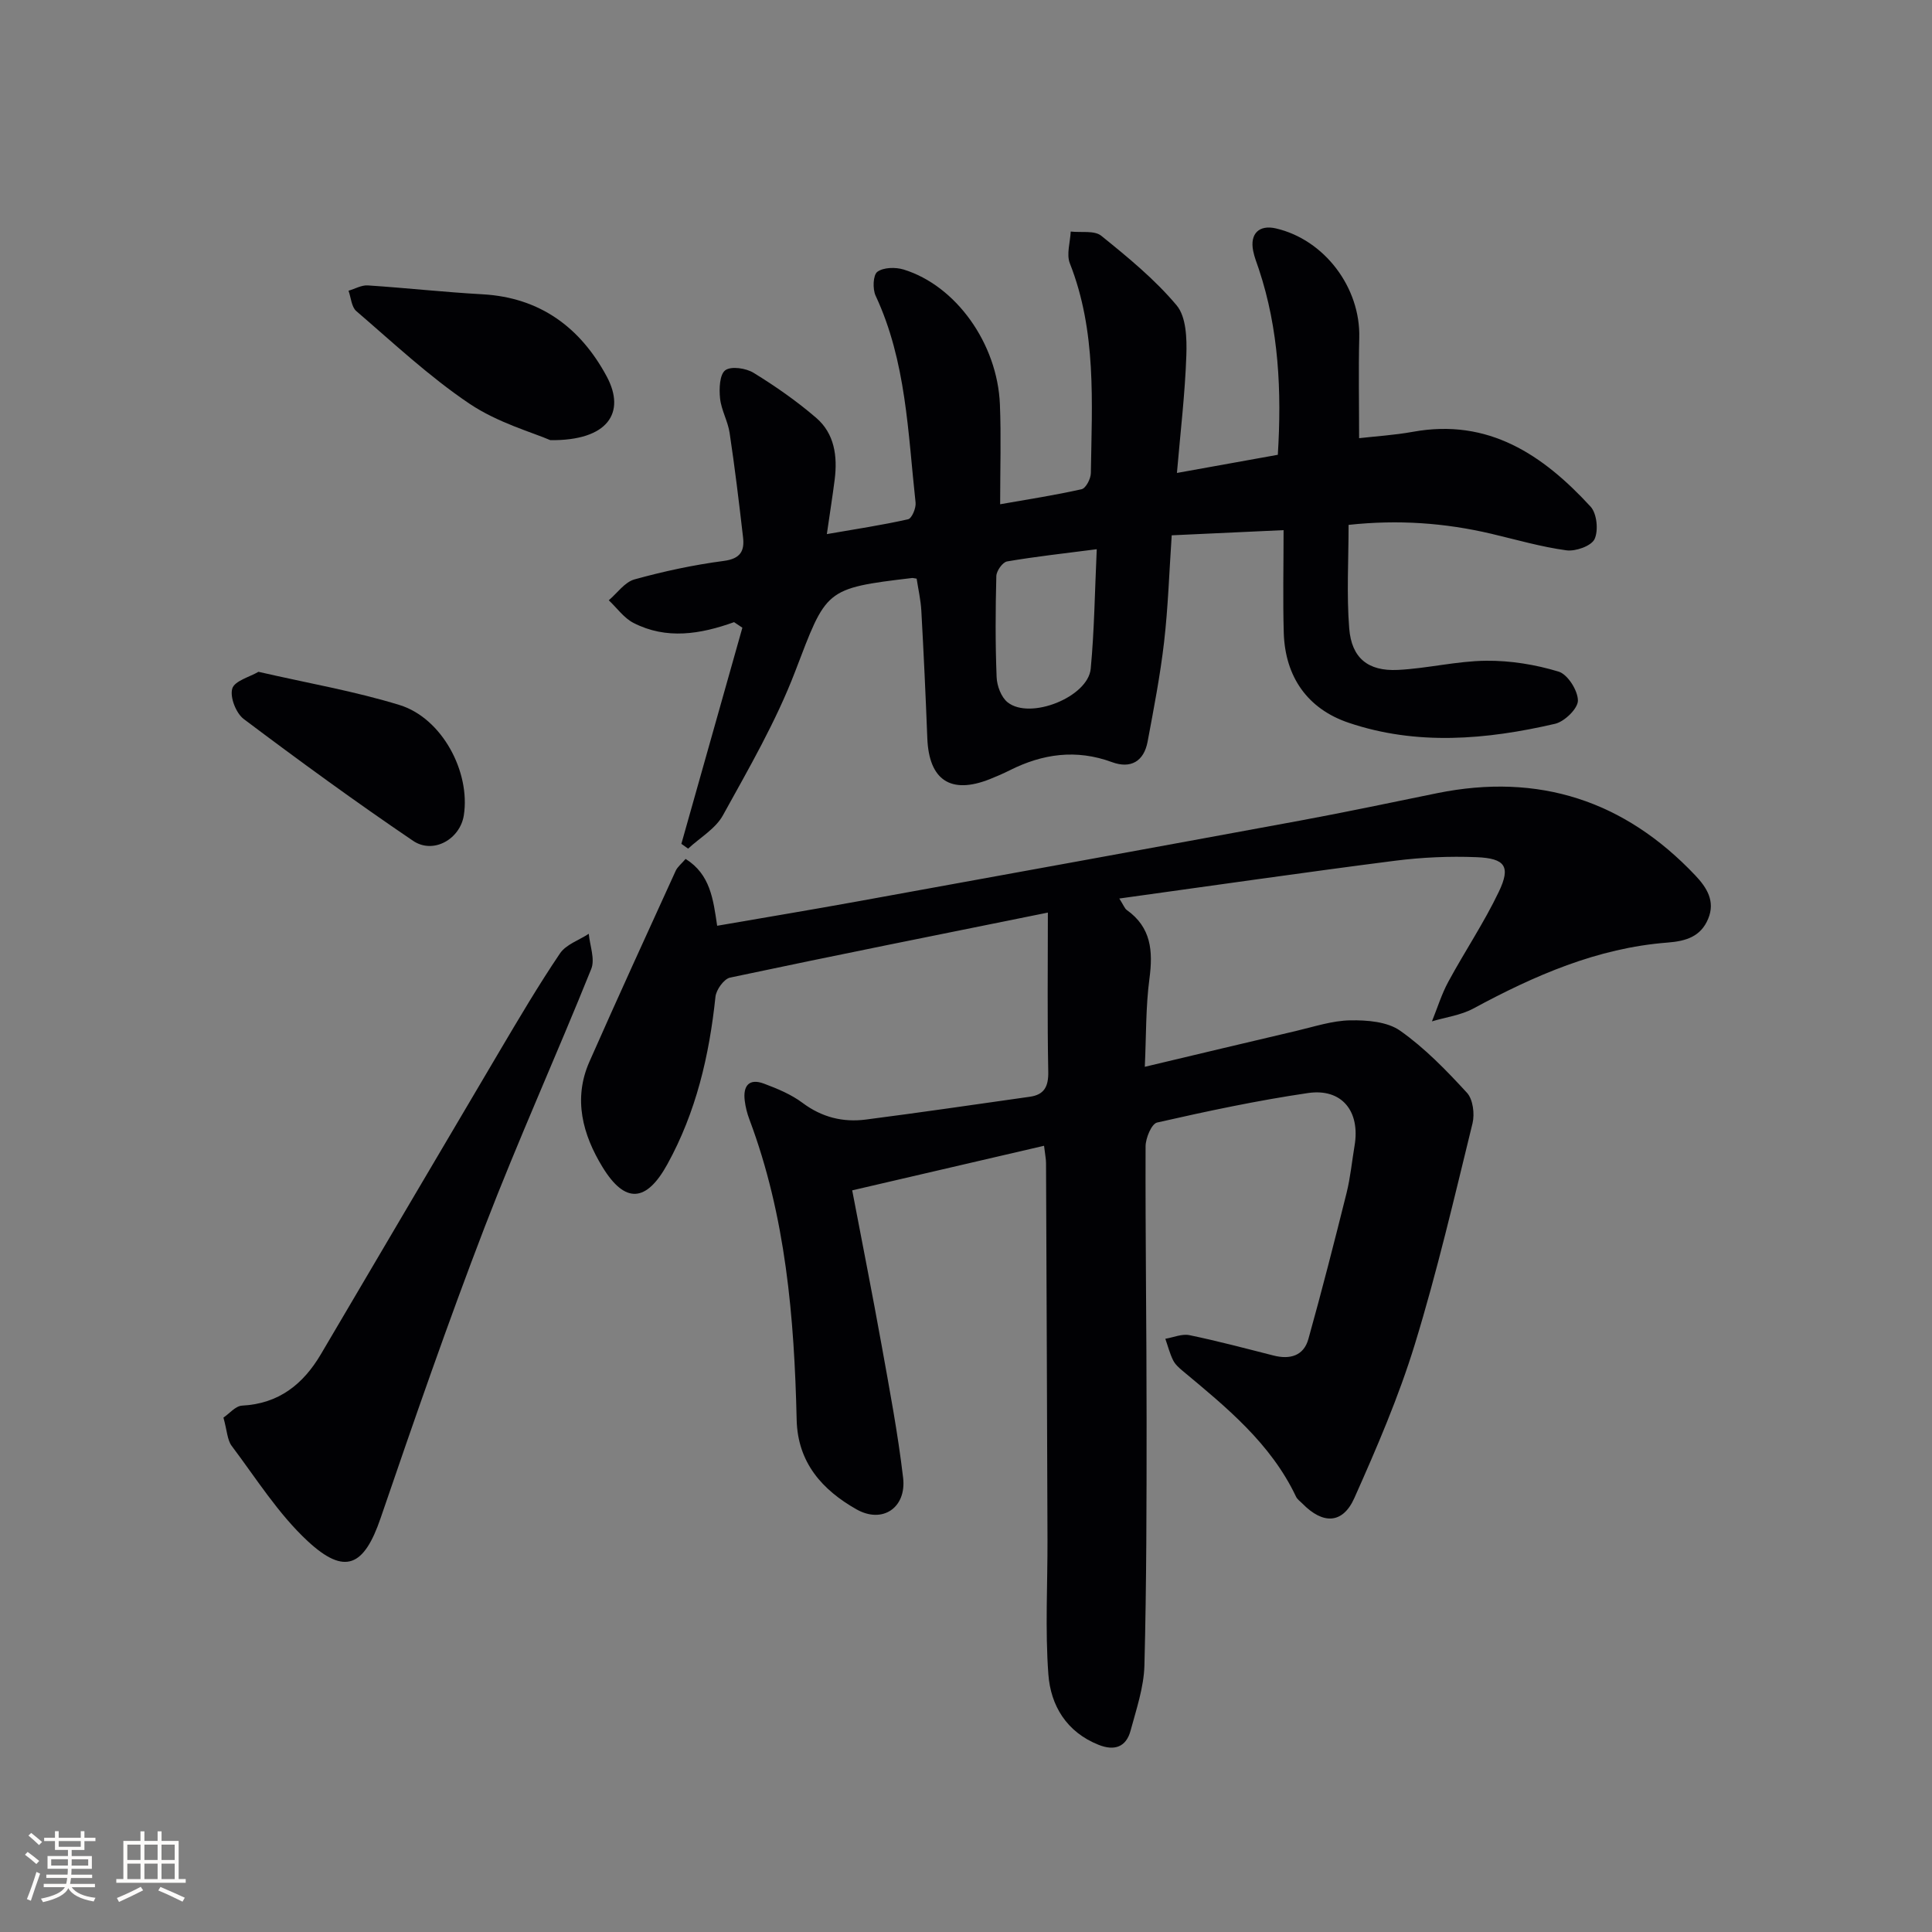 <svg enable-background="new 0 0 400 400" viewBox="0 0 400 400" xmlns="http://www.w3.org/2000/svg"><rect x="0" y="0" width="400" height="400" fill="#808080" stroke="none"/><g fill="#010104"><path d="m216.16 237.22c-13.44 3.12-26.3 6.11-39.72 9.23 2.08 10.92 4.18 21.45 6.08 32.02 1.64 9.14 3.38 18.28 4.46 27.49.72 6.2-4.27 9.58-9.66 6.53-7.04-3.99-12.17-9.63-12.38-18.53-.49-21.16-2.25-42.14-9.79-62.21-.47-1.24-.8-2.56-.96-3.87-.38-3.03.86-4.7 3.99-3.52 2.78 1.04 5.63 2.22 7.98 3.98 4 2.99 8.37 4.07 13.13 3.45 11.32-1.46 22.62-3.12 33.93-4.72 2.99-.42 3.87-2.12 3.81-5.19-.21-10.79-.08-21.58-.08-32.94-22.9 4.63-44.37 8.92-65.79 13.46-1.27.27-2.87 2.5-3.03 3.96-1.28 12.19-4.01 23.9-9.98 34.72-4.32 7.83-8.72 8.21-13.4.56-4.1-6.71-6.13-14.1-2.72-21.82 5.84-13.23 11.86-26.37 17.86-39.52.38-.84 1.22-1.48 2.06-2.47 5.1 3.2 5.71 8.3 6.53 13.84 9.78-1.69 19.51-3.31 29.21-5.07 30.53-5.54 61.06-11.09 91.57-16.72 9.47-1.75 18.89-3.75 28.32-5.67 20.98-4.25 38.76 1.54 53.42 17.04 2.37 2.5 4.17 5.33 2.66 8.97-1.54 3.71-4.59 4.63-8.42 4.93-14.54 1.12-27.56 6.83-40.21 13.66-2.58 1.39-5.69 1.79-8.56 2.65 1.12-2.75 1.99-5.63 3.4-8.22 3.39-6.26 7.39-12.21 10.45-18.62 2.49-5.21 1.34-6.91-4.61-7.15-5.62-.23-11.33.03-16.91.74-18.75 2.4-37.45 5.11-57.06 7.82.92 1.45 1.12 2.07 1.54 2.37 5.07 3.6 5.46 8.5 4.7 14.21-.78 5.85-.66 11.82-.96 18.26 11.13-2.64 21.23-5.07 31.34-7.43 3.72-.87 7.46-2.13 11.21-2.19 3.48-.06 7.66.27 10.32 2.15 5.11 3.6 9.58 8.22 13.83 12.85 1.25 1.36 1.62 4.37 1.15 6.32-3.75 15.3-7.32 30.68-11.94 45.74-3.34 10.88-7.88 21.43-12.53 31.85-2.41 5.39-6.5 5.47-10.72 1.17-.47-.48-1.08-.89-1.35-1.46-5.23-11.03-14.4-18.49-23.47-26.04-.76-.63-1.57-1.36-1.99-2.22-.69-1.4-1.08-2.95-1.6-4.43 1.67-.28 3.44-1.07 4.99-.75 5.85 1.21 11.63 2.75 17.42 4.22 3.4.86 6.24.07 7.21-3.43 2.8-10.03 5.38-20.12 7.9-30.22.8-3.21 1.11-6.54 1.66-9.81 1.2-7.11-2.63-11.91-9.63-10.89-10.5 1.54-20.91 3.76-31.26 6.11-1.14.26-2.38 3.23-2.38 4.94-.06 18.83.21 37.66.21 56.48 0 17-.01 34-.45 50.98-.12 4.53-1.67 9.06-2.87 13.51-.92 3.4-3.34 4.23-6.61 2.93-6.64-2.64-9.94-8.13-10.41-14.63-.68-9.24-.15-18.56-.18-27.85-.08-25.99-.19-51.99-.3-77.98 0-.8-.18-1.61-.41-3.57z"/><path d="m151.98 128.81c-6.98 2.51-14.01 3.65-20.82.16-1.99-1.02-3.43-3.1-5.12-4.69 1.76-1.49 3.3-3.76 5.32-4.32 6.06-1.68 12.27-3.01 18.51-3.83 3.43-.45 4.3-2.06 3.97-4.89-.83-7.21-1.7-14.43-2.78-21.61-.36-2.43-1.73-4.73-1.98-7.16-.21-1.96-.1-4.93 1.08-5.81 1.21-.9 4.3-.44 5.88.54 4.51 2.77 8.91 5.84 12.92 9.29 3.83 3.28 4.46 7.98 3.85 12.82-.44 3.43-.98 6.84-1.62 11.27 5.92-1.03 11.41-1.85 16.82-3.07.77-.17 1.68-2.33 1.55-3.46-1.59-14.48-1.92-29.22-8.27-42.82-.65-1.38-.54-4.29.35-4.95 1.27-.94 3.76-.99 5.44-.48 10.84 3.33 19.42 15.32 19.94 27.92.27 6.62.05 13.26.05 20.68 5.96-1.05 11.46-1.89 16.88-3.12.87-.2 1.89-2.17 1.9-3.34.22-14.62 1.21-29.32-4.35-43.42-.74-1.88.08-4.37.18-6.58 2.14.25 4.9-.27 6.32.87 5.51 4.45 11.09 9.02 15.61 14.41 1.99 2.38 2.13 6.85 2.01 10.34-.27 7.93-1.22 15.84-1.95 24.36 7.36-1.33 13.95-2.51 20.89-3.76.81-13.15.22-25.96-3.93-38.44-.42-1.26-.93-2.5-1.18-3.8-.7-3.55 1.25-5.43 4.71-4.63 10.06 2.33 17.53 12.25 17.26 22.63-.17 6.77-.03 13.54-.03 20.8 3.4-.39 7.32-.63 11.14-1.32 15.66-2.85 26.95 4.8 36.78 15.49 1.31 1.42 1.66 4.93.83 6.72-.67 1.43-3.93 2.59-5.83 2.33-5.24-.71-10.38-2.21-15.55-3.43-9.62-2.26-19.31-2.95-29.55-1.84 0 7.32-.43 14.42.13 21.43.49 6.15 3.9 8.9 10.06 8.6 6.11-.3 12.19-1.84 18.29-1.9 5.02-.05 10.2.79 15 2.25 1.88.57 3.98 3.89 4 5.98.02 1.65-2.76 4.36-4.71 4.82-14.23 3.3-28.68 4.56-42.78-.22-8.45-2.86-13.13-9.46-13.41-18.6-.2-6.8-.04-13.6-.04-21.27-8.03.37-15.41.71-23.16 1.07-.52 7.67-.75 14.93-1.58 22.11-.8 6.91-2.13 13.76-3.41 20.61-.77 4.09-3.5 5.67-7.38 4.24-7.39-2.72-14.36-1.74-21.2 1.71-1.34.67-2.72 1.27-4.11 1.82-8.07 3.2-12.58.2-12.92-8.48-.34-8.81-.75-17.61-1.24-26.42-.13-2.27-.65-4.51-.97-6.62-.62-.09-.78-.15-.94-.13-18.21 2.16-17.7 2.35-24.24 19.43-3.95 10.3-9.57 20-14.93 29.71-1.53 2.77-4.75 4.62-7.2 6.89-.47-.33-.93-.66-1.4-.99 4.21-14.92 8.42-29.84 12.63-44.75-.57-.37-1.15-.76-1.72-1.15zm75.09-15.1c-6.79.88-12.71 1.52-18.57 2.53-.92.16-2.19 1.95-2.22 3.02-.18 6.97-.22 13.96.06 20.93.07 1.8.94 4.15 2.27 5.21 4.64 3.71 16.65-1.08 17.21-6.94.75-7.89.84-15.84 1.25-24.75z"/><path d="m46.26 293.5c1.22-.82 2.5-2.41 3.85-2.48 7.6-.39 12.65-4.41 16.33-10.65 12.31-20.88 24.59-41.78 36.93-62.64 4.06-6.86 8.11-13.74 12.57-20.34 1.25-1.85 3.94-2.73 5.96-4.06.22 2.45 1.33 5.25.51 7.28-7.18 17.85-15.12 35.4-22.03 53.35-7.67 19.94-14.66 40.14-21.58 60.35-3.41 9.97-7.36 11.94-15.1 4.76-6.11-5.67-10.68-13.01-15.75-19.74-.9-1.22-.93-3.11-1.69-5.83z"/><path d="m113.94 91.13c-3.65-1.59-10.85-3.59-16.73-7.54-8.34-5.61-15.78-12.6-23.44-19.18-1-.86-1.1-2.79-1.61-4.22 1.34-.39 2.7-1.19 4-1.1 7.92.52 15.82 1.4 23.75 1.84 11.94.67 20.27 6.91 25.7 17 4.05 7.55.2 13.34-11.67 13.2z"/><path d="m53.51 139.09c10.3 2.37 19.96 4.02 29.25 6.89 8.76 2.71 14.67 13.84 13.27 22.82-.77 4.92-6.3 8.13-10.51 5.28-11.91-8.07-23.55-16.56-35.05-25.21-1.6-1.2-2.91-4.54-2.38-6.31.47-1.6 3.63-2.41 5.42-3.47z"/></g><path d="m5.17 384 .55-.58c.85.61 1.65 1.24 2.4 1.87l-.59.64c-.83-.73-1.62-1.38-2.36-1.93m1.22 9.53-.82-.34c.71-1.76 1.37-3.64 1.98-5.63.24.13.5.25.76.36-.6 1.67-1.24 3.54-1.92 5.61m-.5-13.5.57-.54c.56.44 1.31 1.06 2.26 1.87l-.64.64c-.68-.66-1.41-1.32-2.19-1.97m3.25.46h2.24v-1.36h.77v1.36h4.57v-1.36h.76v1.36h2.28v.69h-2.28v1.84h-2.64v1.26h4.18v2.64h-4.21c0 .45-.02.86-.05 1.21h4.32v.69h-4.38c-.04.34-.1.75-.19 1.22h5.15v.69h-4.82c.87 1.19 2.51 1.92 4.93 2.19-.17.31-.3.57-.37.76-2.77-.49-4.52-1.41-5.26-2.76-.56 1.26-2.3 2.23-5.24 2.9-.12-.25-.26-.48-.43-.72 2.73-.55 4.38-1.34 4.96-2.38h-4.38v-.69h4.65c.1-.38.17-.79.21-1.22h-4.32v-.69h4.4c.03-.34.05-.75.05-1.21h-4.2v-2.64h4.23v-1.26h-2.69v-1.84h-2.24zm1.46 4.46v1.29h3.45c.01-.4.02-.57.01-.53v-.32-.45h-3.46zm1.55-2.59h4.57v-1.19h-4.57zm6.11 2.59h-3.42v.77c-.01.19-.01.37-.02.53h3.44z" fill="#fcfbfa"/><path d="m32.63 379.16h.82v1.98h3.54v7.89h1.46v.78h-14.37v-.78h1.46v-7.89h3.54v-1.98h.82v1.98h2.73zm-3.49 11.48.5.73c-1.61.82-3.28 1.63-5 2.41-.13-.27-.28-.55-.44-.82 1.75-.72 3.4-1.49 4.94-2.32m-2.78-5.55h2.73v-3.18h-2.73zm0 3.95h2.73v-3.2h-2.73zm3.54-3.95h2.73v-3.18h-2.73zm0 3.95h2.73v-3.2h-2.73zm7.89 4.68c-1.84-.92-3.51-1.7-5.02-2.32l.45-.73c1.89.8 3.57 1.55 5.04 2.23zm-1.62-11.81h-2.73v3.18h2.73zm-2.73 7.13h2.73v-3.2h-2.73z" fill="#fcfbfa"/></svg>